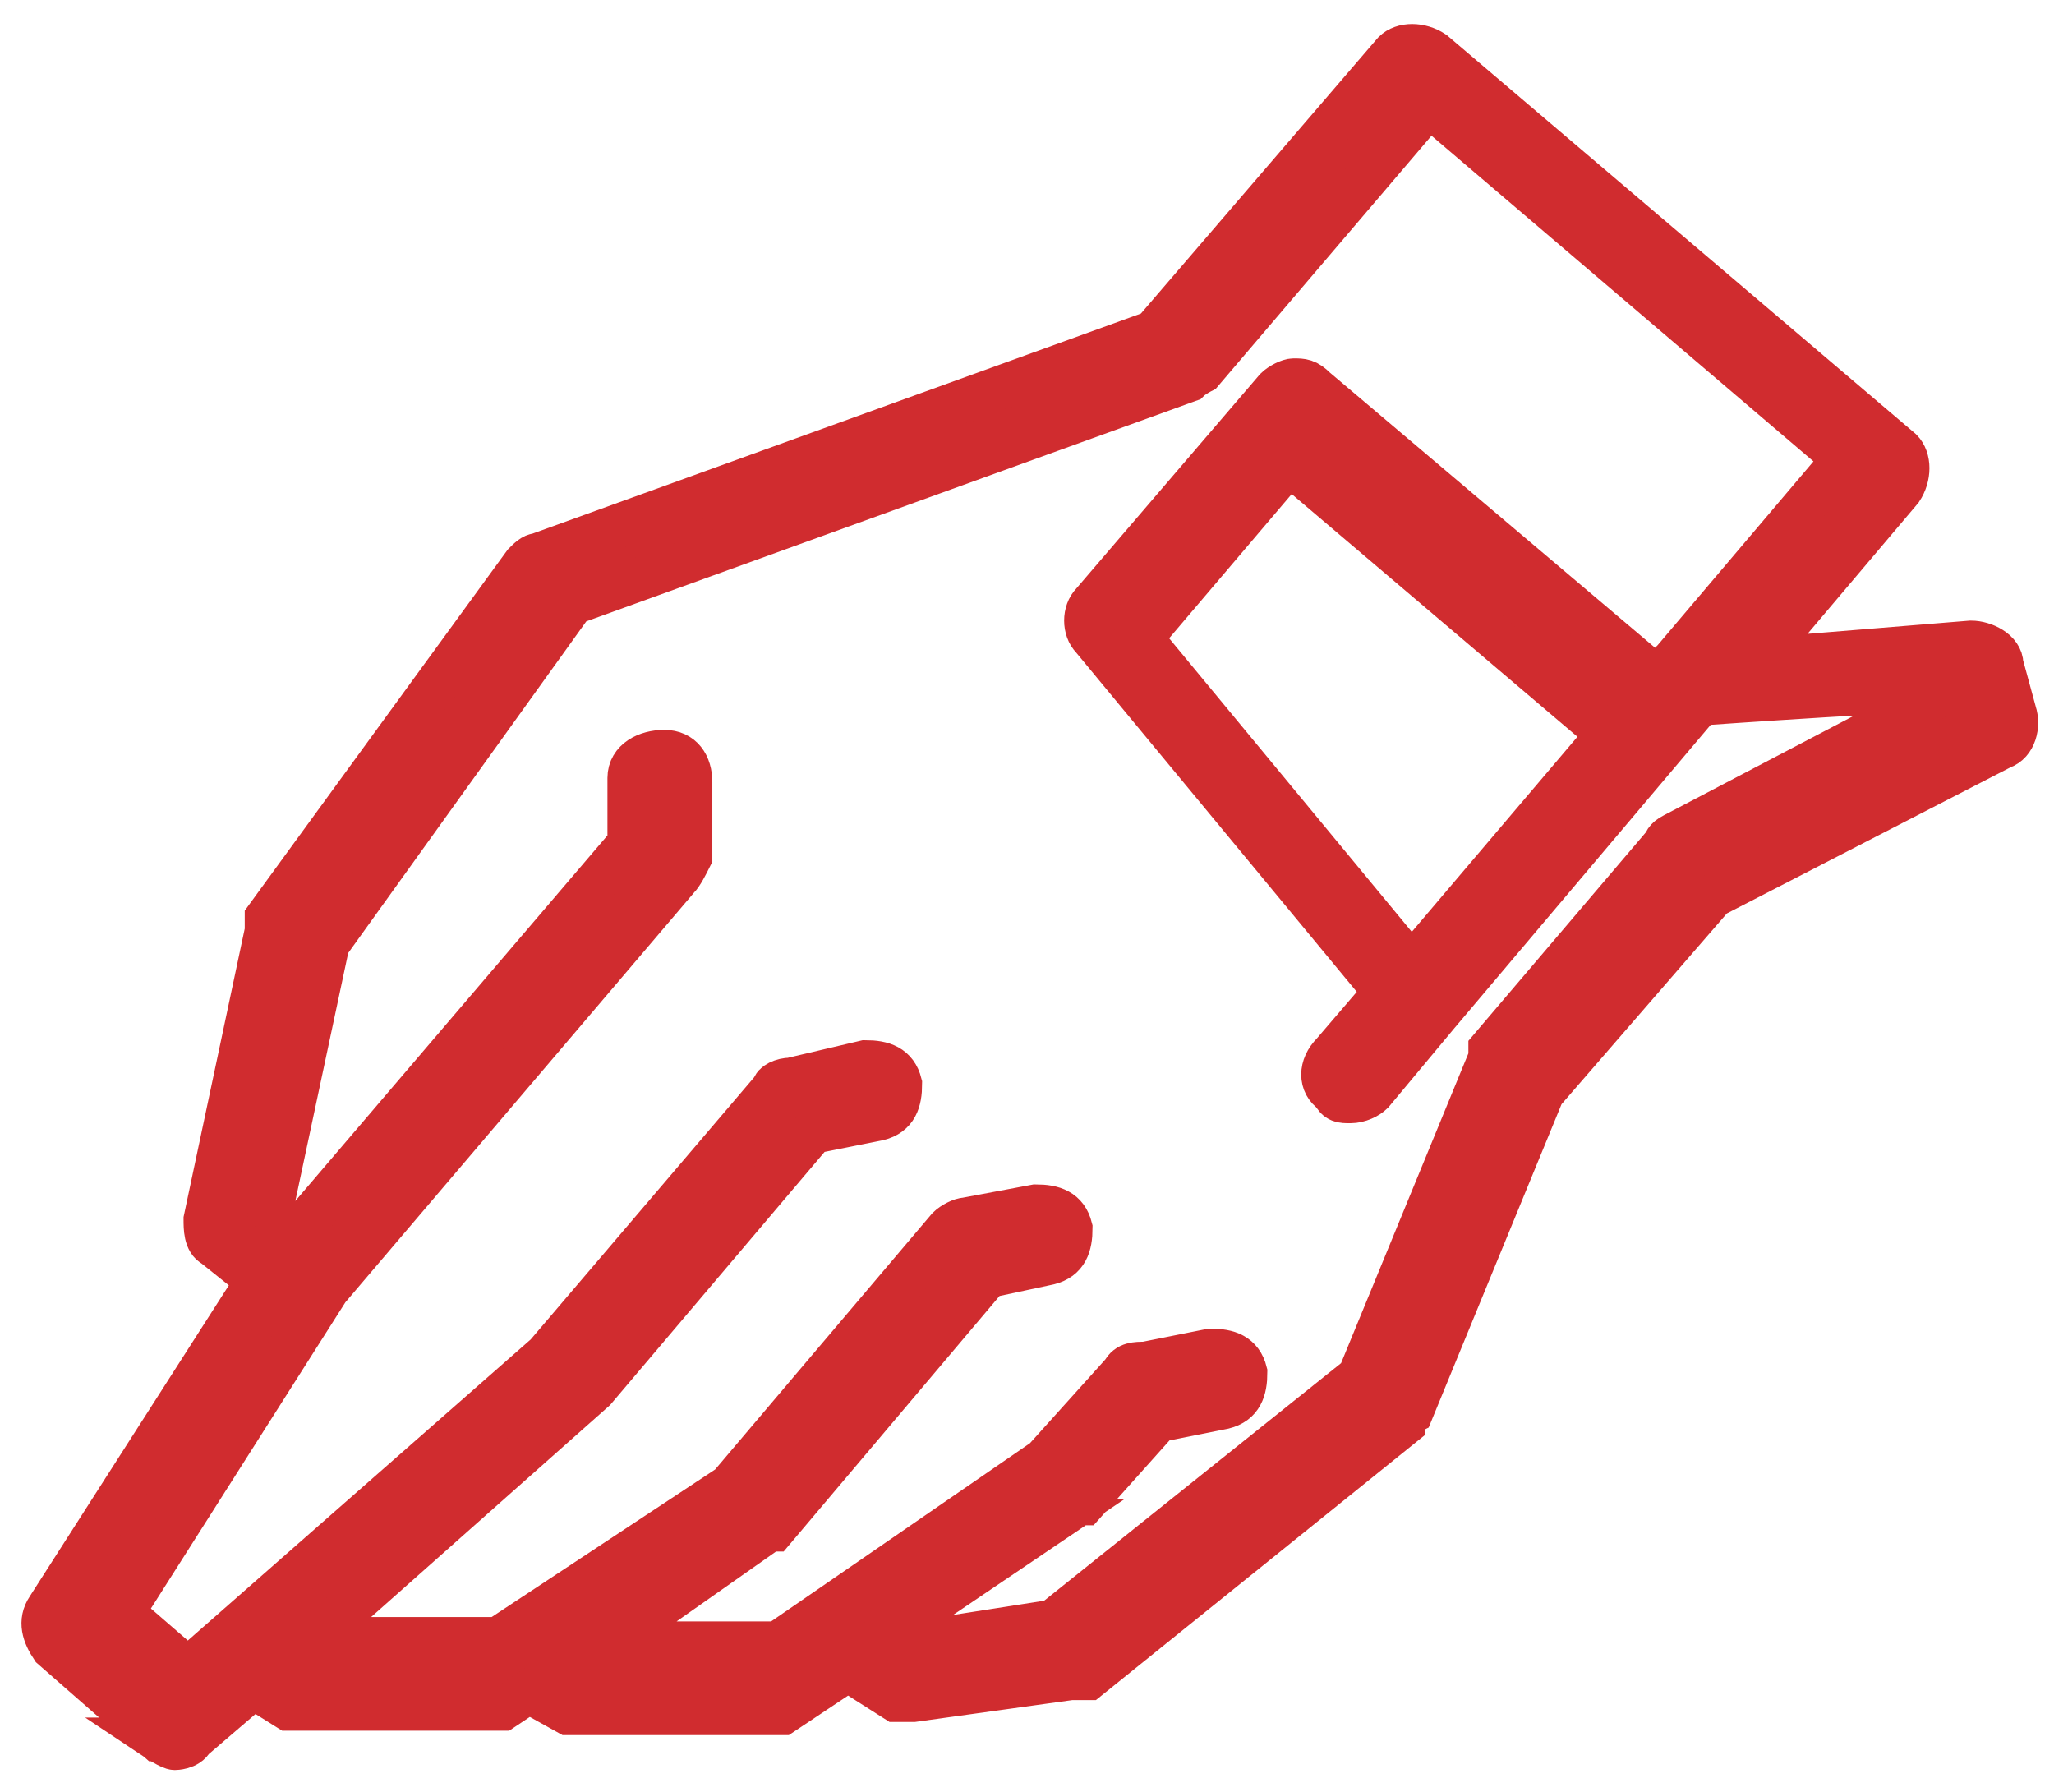 <?xml version="1.0" encoding="UTF-8"?>
<svg id="Capa_1" xmlns="http://www.w3.org/2000/svg" version="1.1" viewBox="0 0 47 41">
  <!-- Generator: Adobe Illustrator 29.6.0, SVG Export Plug-In . SVG Version: 2.1.1 Build 207)  -->
  <defs>
    <style>
      .st0 {
        fill: #d02c2f;
        fill-rule: evenodd;
        stroke: #d02c2f;
        stroke-miterlimit: 10;
      }
    </style>
  </defs>
  <path class="st0" d="M3.6,39.8c0,0,.3.2.4.2h0c0,0,.3,0,.4-.2l1.4-1.2.8.5c0,0,.2,0,.4,0h4.1c.1,0,.3,0,.4,0l.6-.4.9.5c.1,0,.2,0,.4,0h4.1c.1,0,.3,0,.4,0l1.5-1,1.1.7c.1,0,.2,0,.4,0h0l3.6-.5h.2s.1,0,.2,0l7.2-5.8s0-.2.2-.3l3-7.3,3.9-4.5,6.6-3.4c.3-.1.4-.5.3-.8l-.3-1.1c0-.3-.4-.5-.7-.5l-4.9.4,3.3-3.9c.2-.3.2-.7,0-.9L32.8,1.2c-.3-.2-.7-.2-.9,0l-5.5,6.4-14.1,5.1c-.1,0-.2.1-.3.2l-5.9,8.1s0,.2,0,.3l-1.4,6.6c0,.2,0,.5.2.6l1,.8-4.8,7.5c-.2.3-.1.6.1.9l2.4,2.1h.1ZM24.1,34.8l-3.7,2.5.5.3,3.2-.5,7-5.6,3-7.3s0-.1,0-.2l4-4.7s0-.1.2-.2l6.3-3.3h0c0-.1-5.7.3-5.7.3l-6,7.1h0l-1.5,1.8c-.1.1-.3.2-.5.2s-.3,0-.4-.2c-.3-.2-.3-.6,0-.9l1.2-1.4-6.7-8.1c-.2-.2-.2-.6,0-.8l4.2-4.9c.1-.1.3-.2.4-.2.2,0,.3,0,.5.2l7.8,6.6.4-.4h0l3.9-4.6-9.5-8.1-5.2,6.1s-.2.1-.3.2l-14.1,5.1-5.6,7.8-1.3,6.1.6.5,7.6-8.9v-1.5c0-.4.4-.6.8-.6s.6.3.6.7v1.7c-.1.2-.2.4-.3.5l-8,9.4-4.7,7.4,1.5,1.3,8.2-7.2,5.2-6.1c0-.1.2-.2.4-.2l1.7-.4c.4,0,.7.1.8.5,0,.4-.1.7-.5.8l-1.5.3-5,5.9h0l-6.2,5.5.3.2h3.7l5.3-3.5,5-5.9h0c.1-.1.3-.2.4-.2l1.6-.3c.4,0,.7.1.8.5,0,.4-.1.7-.5.8l-1.4.3-4.9,5.8h-.1c0,0-3.7,2.6-3.7,2.6h.2c0,0,3.7,0,3.7,0l6.1-4.2,1.8-2c.1-.2.3-.2.5-.2l1.5-.3c.4,0,.7.1.8.5,0,.4-.1.7-.5.8l-1.5.3-1.7,1.9h-.1c0,0-.7.4-.7.4ZM36.8,16.8l-4.5,5.3-6.2-7.5,3.4-4,7.3,6.2Z"/>
</svg>